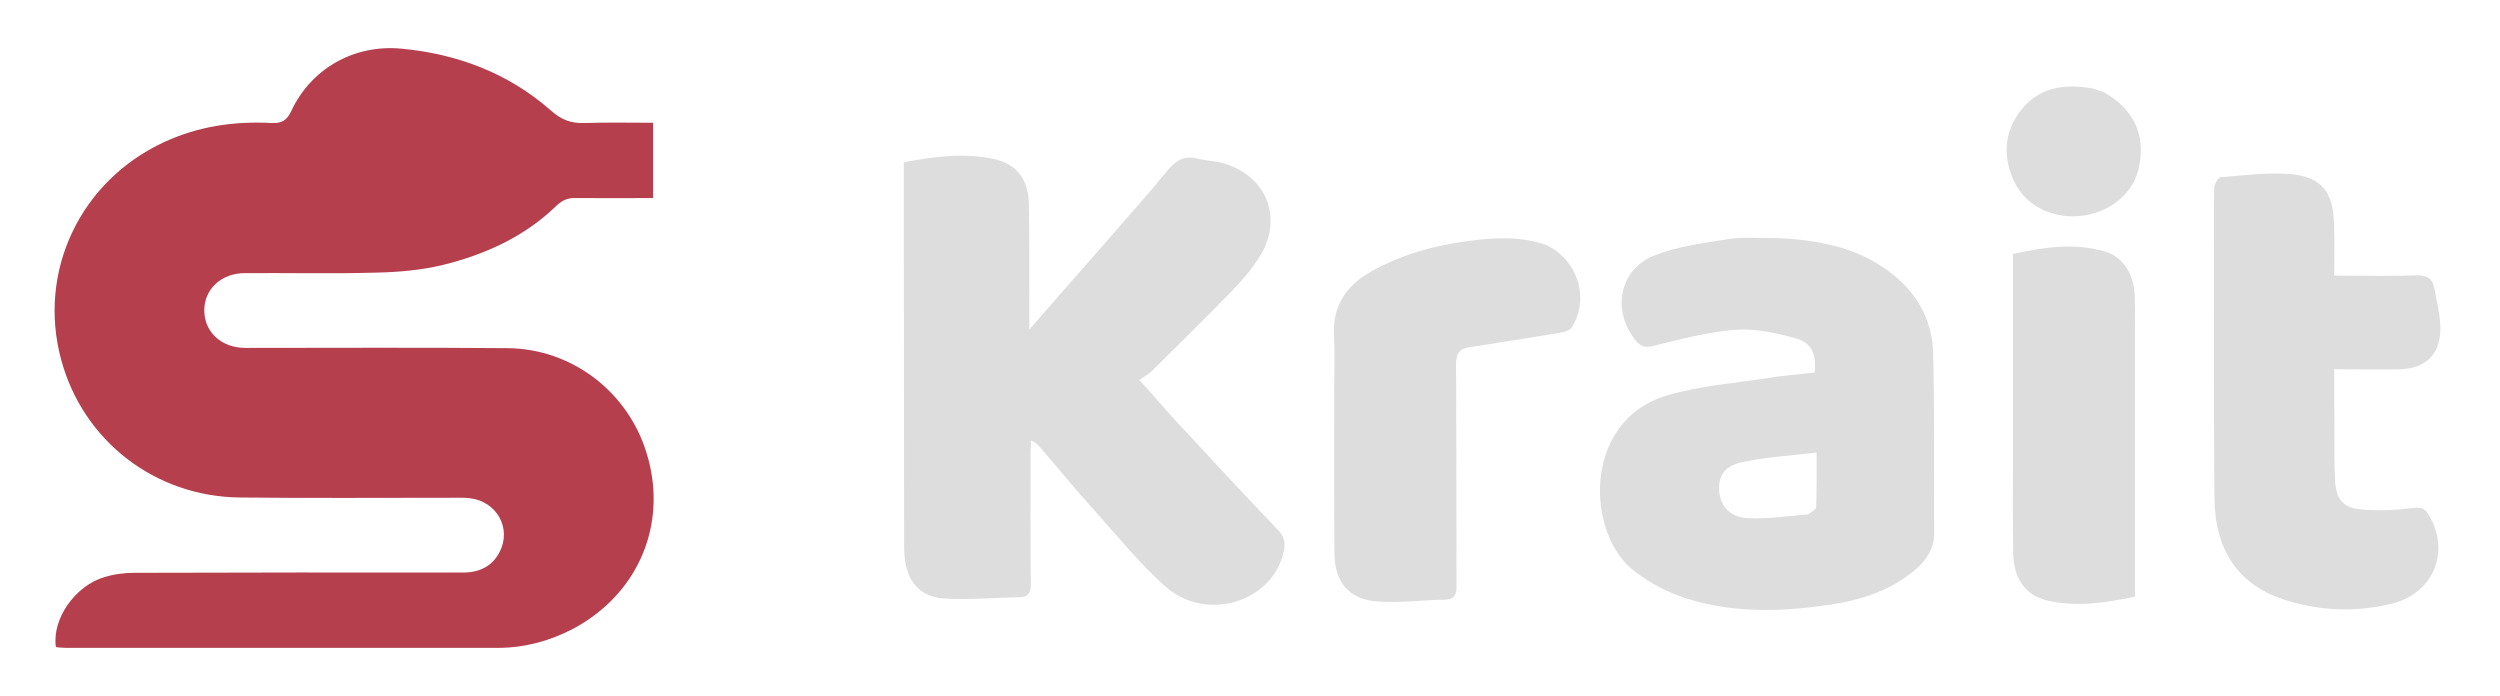 <svg version="1.2" xmlns="http://www.w3.org/2000/svg" viewBox="0 0 1006 280" width="1006" height="280">
	<title>Screenshot 2024-06-27 at 8</title>
	<style>
		.s0 { fill: #B53F4D }
		.s1 { fill: #DDD }
		.s2 { fill: #DDD }
	</style>
	<path id="Layer" class="s0" d="m230.9 252.9c-9.8 5.1-19.9 7.8-30.6 7.8q-87 0-174 0c-1.3 0-2.6-0.2-3.8-0.3-1.7-11.1 7.6-24.7 19.6-28.2 3.9-1.2 8.1-1.7 12.2-1.7q65.8-0.2 131.5-0.1c6.8 0.1 12.2-2.3 15.3-8.4 4.8-9.4-1.2-20.2-11.9-21.5-2.3-0.3-4.7-0.2-7-0.2-28.5 0-57 0.2-85.5-0.1-34.3-0.3-63.3-22.8-72.1-55.5-9.6-35.5 7.7-71.9 41.4-87.5 13.8-6.4 28.3-8.5 43.3-7.7 4 0.2 6.1-1 7.9-4.8 7.8-16.8 25-27 44.5-25.1 22.3 2.1 42.8 9.8 59.9 24.8 4.2 3.8 8.2 5.3 13.6 5.1 9.1-0.3 18.3-0.1 27.6-0.1 0 10.3 0 20.1 0 30.3-10.6 0-20.9 0.1-31.2 0-3.2-0.1-5.4 0.9-7.8 3.2-12.8 12.4-28.6 19.5-45.5 23.7-8.7 2.1-17.8 2.9-26.7 3.1-17.6 0.5-35.3 0.1-53 0.2-9.5 0-16.4 6.4-16.4 15 0 8.7 6.9 15.1 16.5 15.1 35.2 0 70.3-0.2 105.5 0.1 26 0.2 48.7 17.7 56.1 42.6 7.9 26-1.7 52.3-24.4 67.2-1.5 1-3.1 1.9-5 3z"/>
	<path id="Layer" class="s1" d="m445.2 97.2c8.4-9.7 16.8-19 24.7-28.7 3.3-4 6.7-6 11.9-4.7 3.7 0.9 7.6 1 11.2 2.1 16.7 5.2 23.2 21.7 14.3 36.7-3 5-7 9.7-11.1 14-10.8 11.1-21.9 22-32.9 32.9-1.3 1.2-3 2.1-4.8 3.4 6.3 7.1 11.6 13.2 17.2 19.2 12.8 13.8 25.6 27.6 38.6 41.2 2.5 2.6 3 5.2 2.3 8.5-4.3 20.5-31.4 28.9-47.9 14-10.2-9.2-19-20-28.2-30.3-7.4-8.2-14.4-16.6-21.5-25-1.1-1.2-2-2.5-4.1-3.2-0.1 1.7-0.2 3.5-0.2 5.2 0 17.5-0.1 35 0.1 52.5 0 3.5-1 5.3-4.6 5.3-10.3 0.2-20.6 1.2-30.8 0.5-9.5-0.8-14.5-7.1-15.4-16.8-0.2-2.1-0.2-4.3-0.2-6.5q-0.1-73.9-0.1-147.9c0-1.3 0-2.6 0-4.3 12.4-2.3 24.5-4 36.8-1.2 8.4 2 13.2 7.9 13.5 17.5 0.3 12.7 0.1 25.3 0.2 38 0 3.8 0 7.6 0 13 10.8-12.4 20.8-23.8 31-35.4z"/>
	<path id="Layer" fill-rule="evenodd" class="s1" d="m715 95.8c16.3 0.7 31.5 3.5 44.7 13.1 11.4 8.3 17.9 19.6 18.2 33.4 0.6 24.2 0.3 48.3 0.4 72.5 0 5.9-3 10.4-7.3 14.2-10.1 8.7-22.2 12.5-35 14.4-19.3 2.8-38.6 3.4-57.4-2.6-7.3-2.3-14.5-6.1-20.6-10.7-20-14.9-21.5-60.9 12.9-71 13.1-3.9 27.1-4.9 40.7-7 6.2-1 12.5-1.5 18.6-2.2 0.8-7.1-1-11.9-7.4-13.7-7.9-2.2-16.4-4.1-24.4-3.5-11.1 0.8-22.1 3.8-33.1 6.5-3.4 0.9-5.2 0.2-7.1-2.2-9.8-12.1-6.6-28.8 7.8-34.3 9.3-3.6 19.5-4.9 29.5-6.5 6.2-0.9 12.6-0.3 19.5-0.4zm12.5 111.2c1.2-0.9 3.3-1.9 3.3-2.9 0.3-7.1 0.2-14.2 0.2-22-10.2 1.2-19.8 1.8-29.2 3.7-7.7 1.5-10.3 5.3-10 11.5 0.3 6 4 10.7 11.2 11.2 7.8 0.5 15.8-0.8 24.5-1.5z"/>
	<path id="Layer" class="s1" d="m890.9 103c0-9.5-0.1-18.5 0.1-27.5 0.1-1.5 1.6-4.1 2.6-4.2 9.6-0.7 19.3-2.1 28.7-1.2 12 1.3 16.5 7.3 16.9 19.6 0.3 6.9 0.1 13.9 0.1 21.2 11.5 0 22.3 0.3 33.1-0.1 4.4-0.1 6.6 1.4 7.2 5.4 1 5.4 2.4 10.8 2.4 16.1-0.1 10.4-5.8 15.9-16.3 16.3-6.9 0.2-14 0-20.9 0-1.7 0-3.3 0-5.5 0 0 8.3 0 15.9 0.1 23.5 0 7.3-0.2 14.7 0.3 22 0.4 6.5 3.1 10.1 9.6 10.8 7.2 0.8 14.6 0.4 21.7-0.5 3.4-0.4 4.8 0.2 6.4 2.9 8.7 14.7 1.9 31.4-14.9 35.6-14.2 3.5-28.5 3-42.4-1.3-19-5.8-28.8-19.7-29-41.2-0.3-32.3-0.2-64.6-0.2-97.4z"/>
	<path id="Layer" class="s1" d="m622.2 98.6c12.9 6.1 17.6 21.9 10.1 33.4-0.8 1.1-3 1.6-4.6 1.9q-18.1 3-36.3 5.8c-4.2 0.6-5.5 2.6-5.5 7 0.2 29.7 0.1 59.3 0.2 88.9 0 3.7-0.7 5.6-4.7 5.7-9.1 0.2-18.3 1.4-27.3 0.7-11.1-0.8-16.9-7.6-17.1-18.9-0.2-21.5-0.1-43-0.1-64.5 0-8 0.3-16-0.1-23.9-0.6-11.8 5.1-19.8 14.7-25.3 12.2-6.9 25.4-10.6 39.2-12.4 10.5-1.4 20.9-2.1 31.5 1.6z"/>
	<path id="Layer" class="s2" d="m859.1 141c0 33.3 0 66.1 0 99.1-12 2.5-23.6 4.3-35.4 1.5-8.6-2-13.5-8.9-13.6-19.1-0.2-13.2-0.1-26.3-0.1-39.5 0-26.8 0-53.6 0-80.8 12.4-2.7 24.7-4.6 37-1 7.2 2.1 11.7 8.9 12 17.8 0.2 7.2 0.1 14.3 0.1 22z"/>
	<path id="Layer" class="s1" d="m846.6 37.1c11.9 6.8 16.6 16.7 14.3 29.4-1.8 10.4-10.7 18.4-22.1 20.2-11.9 1.8-23.4-3.4-28.2-13.5-4.7-9.9-4.3-19.8 2.5-28.7 7.3-9.4 17.4-10.8 28.4-9 1.6 0.3 3.2 1 5.1 1.6z"/>
</svg>

